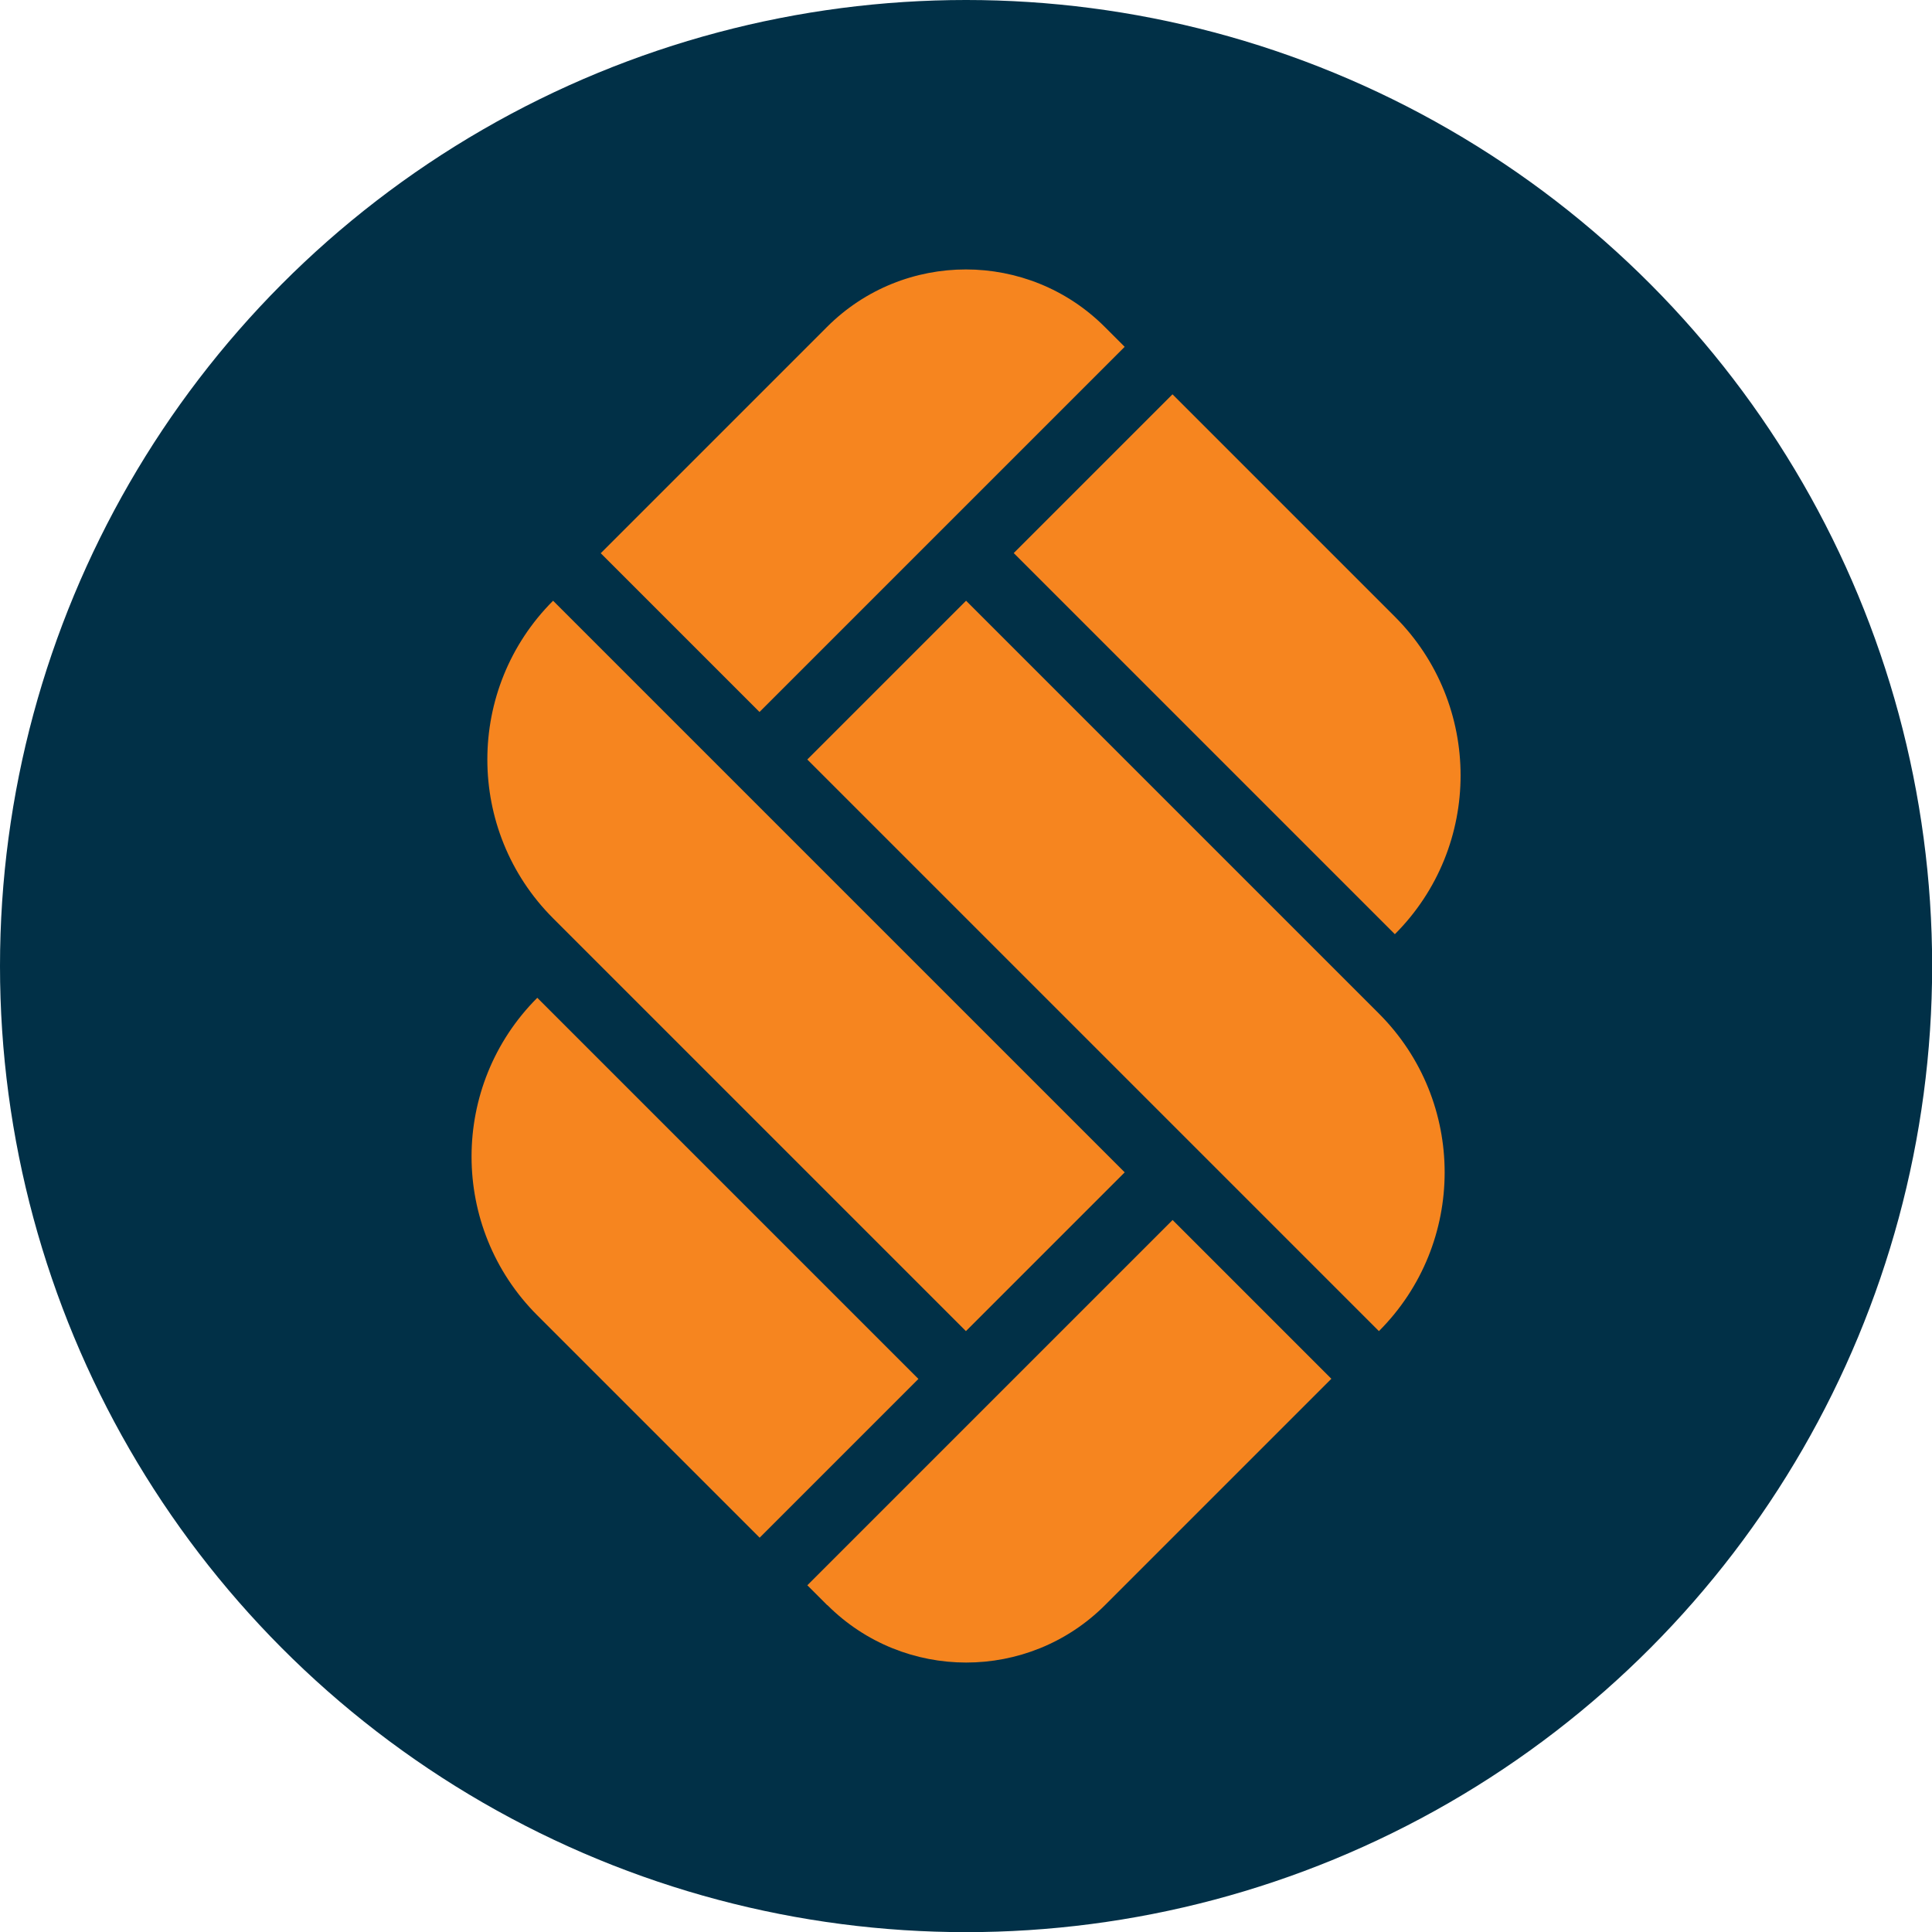 <svg xmlns="http://www.w3.org/2000/svg" id="Layer_2" data-name="Layer 2" viewBox="0 0 133.37 133.37"><defs><style>      .cls-1 {        fill: #013047;      }      .cls-2 {        fill: #f6851f;      }    </style></defs><g id="Layer_1-2" data-name="Layer 1"><g><circle class="cls-1" cx="66.69" cy="66.69" r="66.69"></circle><g><path class="cls-2" d="m38.18,41.47l39.46,39.46-10.96,10.96-28.5-28.5c-6.05-6.05-6.05-15.87,0-21.92h0Z"></path><path class="cls-2" d="m37.09,68.88l26.31,26.31-10.96,10.96-15.35-15.35c-6.05-6.05-6.05-15.87,0-21.92h0Z"></path><path class="cls-2" d="m66.69,41.47l28.5,28.5c6.05,6.05,6.05,15.87,0,21.92h0s-39.46-39.46-39.46-39.46l10.96-10.96Z"></path><path class="cls-2" d="m80.94,27.22l15.35,15.35c6.05,6.05,6.05,15.87,0,21.92h0s-26.31-26.31-26.31-26.31l10.96-10.96Z"></path><path class="cls-2" d="m51.81,13.23h15.5v22.09c0,7.49-6.08,13.56-13.56,13.56h-1.94V13.23h0Z" transform="translate(79.71 95.14) rotate(-135)"></path><path class="cls-2" d="m79.62,84.49h1.94v35.66h-15.5v-22.09c0-7.49,6.08-13.56,13.56-13.56Z" transform="translate(53.66 226.85) rotate(-135)"></path></g></g></g></svg>